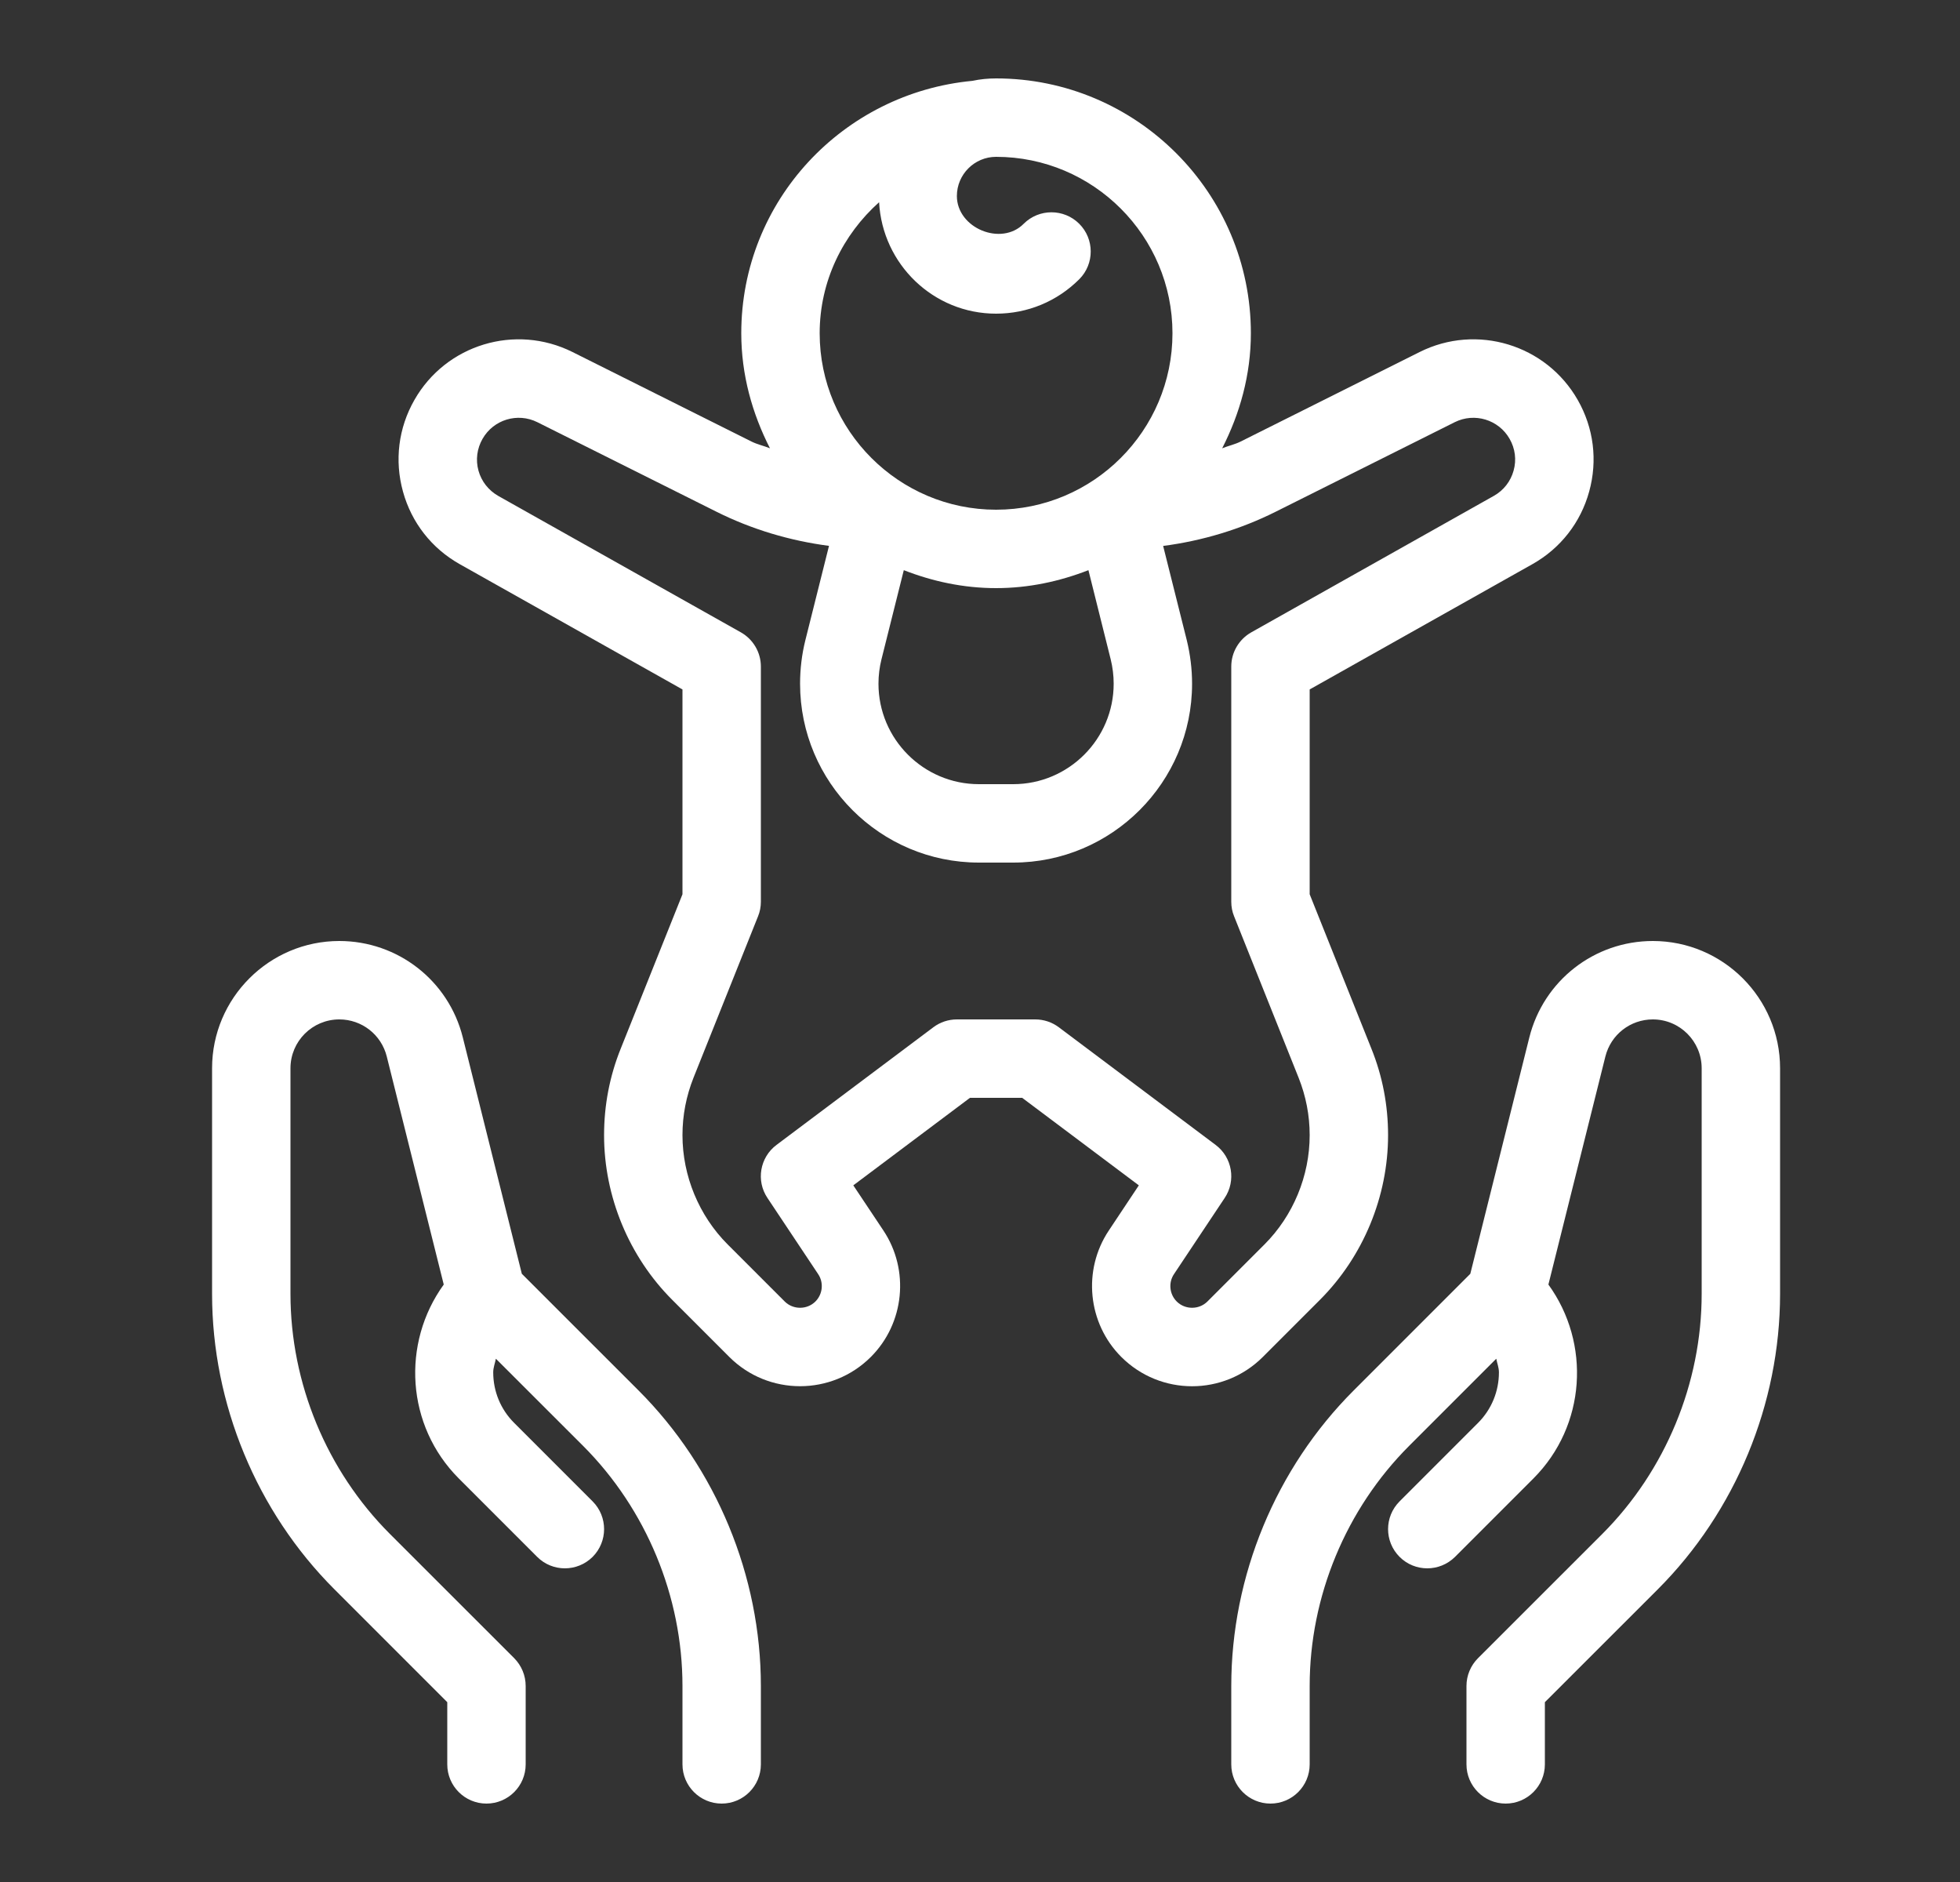 <svg width="25" height="24" viewBox="0 0 25 24" fill="none" xmlns="http://www.w3.org/2000/svg">
<rect x="0" y="0" width="25" height="24" fill="#333333" stroke="none"/>
<g id="a" clip-path="url(#clip0_305_15005)">
<path id="Vector" d="M16.835 16.577C17.388 16.024 17.705 15.258 17.705 14.476C17.705 14.095 17.634 13.723 17.492 13.372L16.705 11.404V8.792L19.545 7.195C19.903 6.994 20.161 6.665 20.27 6.269C20.38 5.872 20.328 5.457 20.124 5.1C19.721 4.394 18.836 4.125 18.108 4.489L15.826 5.63C15.751 5.668 15.667 5.685 15.589 5.717C15.815 5.274 15.955 4.78 15.955 4.25C15.955 2.458 14.497 1 12.705 1C12.601 1 12.501 1.01 12.403 1.031C10.754 1.186 9.455 2.561 9.455 4.25C9.455 4.78 9.595 5.274 9.821 5.717C9.743 5.685 9.659 5.668 9.584 5.63L7.302 4.489C6.572 4.125 5.688 4.394 5.286 5.1C5.082 5.457 5.03 5.872 5.14 6.269C5.249 6.665 5.507 6.994 5.865 7.195L8.705 8.792V11.404L7.918 13.371C7.776 13.723 7.705 14.095 7.705 14.476C7.705 15.258 8.022 16.024 8.575 16.577L9.302 17.304C9.8 17.802 10.61 17.802 11.108 17.304C11.537 16.875 11.604 16.197 11.268 15.692L10.884 15.116L12.372 14H13.038L14.526 15.116L14.143 15.692C13.806 16.197 13.873 16.875 14.302 17.304C14.551 17.553 14.878 17.678 15.205 17.678C15.532 17.678 15.859 17.553 16.108 17.304L16.835 16.577ZM14.167 8.408C14.192 8.509 14.205 8.614 14.205 8.719C14.205 9.425 13.63 10 12.924 10H12.486C11.78 10 11.205 9.425 11.205 8.719C11.205 8.614 11.218 8.509 11.243 8.409L11.528 7.271C11.894 7.414 12.289 7.5 12.705 7.5C13.121 7.5 13.516 7.414 13.883 7.271L14.167 8.408ZM11.213 2.579C11.255 3.369 11.905 4 12.705 4C13.106 4 13.483 3.844 13.767 3.56C13.961 3.365 13.961 3.048 13.765 2.853C13.57 2.659 13.253 2.658 13.057 2.854C12.771 3.143 12.206 2.91 12.205 2.5C12.205 2.224 12.43 2 12.705 2C13.945 2 14.955 3.009 14.955 4.25C14.955 5.491 13.945 6.5 12.705 6.5C11.465 6.5 10.455 5.491 10.455 4.25C10.455 3.584 10.752 2.991 11.213 2.579ZM15.009 16.597C14.916 16.504 14.901 16.356 14.975 16.247L15.621 15.277C15.768 15.057 15.718 14.759 15.505 14.6L13.505 13.1C13.419 13.035 13.313 13 13.205 13H12.205C12.097 13 11.991 13.035 11.905 13.1L9.905 14.6C9.692 14.759 9.641 15.057 9.789 15.277L10.435 16.247C10.509 16.356 10.494 16.504 10.401 16.597C10.294 16.704 10.116 16.704 10.009 16.597L9.282 15.87C8.915 15.503 8.705 14.995 8.705 14.476C8.705 14.223 8.753 13.977 8.846 13.743L9.669 11.685C9.693 11.627 9.705 11.563 9.705 11.5V8.5C9.705 8.319 9.607 8.153 9.45 8.064L6.355 6.324C6.231 6.253 6.141 6.139 6.103 6.002C6.065 5.864 6.084 5.72 6.155 5.596C6.295 5.351 6.601 5.258 6.854 5.384L9.137 6.525C9.586 6.75 10.075 6.896 10.574 6.961L10.272 8.166C10.227 8.347 10.205 8.533 10.205 8.719C10.205 9.977 11.228 11 12.486 11H12.924C14.181 11 15.205 9.977 15.205 8.719C15.205 8.533 15.182 8.347 15.138 8.166L14.836 6.962C15.335 6.897 15.824 6.75 16.273 6.525L18.555 5.384C18.808 5.258 19.115 5.351 19.255 5.596C19.326 5.72 19.345 5.864 19.306 6.002C19.268 6.139 19.179 6.253 19.055 6.323L15.96 8.064C15.803 8.153 15.705 8.319 15.705 8.5V11.5C15.705 11.563 15.717 11.627 15.741 11.685L16.564 13.744C16.657 13.977 16.705 14.223 16.705 14.476C16.705 14.995 16.495 15.503 16.128 15.87L15.401 16.597C15.294 16.704 15.116 16.704 15.009 16.597Z" fill="white"/>
<path id="Vector_2" d="M6.656 16.244L5.903 13.229C5.722 12.505 5.074 12 4.328 12C3.434 12 2.705 12.728 2.705 13.623V16.5C2.705 17.902 3.273 19.276 4.266 20.268L5.705 21.707V22.5C5.705 22.776 5.929 23 6.205 23C6.481 23 6.705 22.776 6.705 22.5V21.5C6.705 21.367 6.652 21.24 6.559 21.146L4.973 19.561C4.167 18.755 3.705 17.64 3.705 16.5V13.623C3.705 13.279 3.984 13 4.328 13C4.615 13 4.863 13.194 4.933 13.472L5.66 16.381C5.119 17.129 5.179 18.18 5.852 18.854L6.852 19.854C6.949 19.951 7.077 20 7.205 20C7.333 20 7.461 19.951 7.559 19.854C7.754 19.658 7.754 19.342 7.559 19.146L6.559 18.146C6.386 17.974 6.291 17.744 6.291 17.5C6.291 17.44 6.314 17.385 6.325 17.327L7.438 18.439C8.243 19.245 8.705 20.36 8.705 21.5V22.5C8.705 22.776 8.929 23 9.205 23C9.481 23 9.705 22.776 9.705 22.5V21.5C9.705 20.098 9.137 18.724 8.145 17.732L6.656 16.244Z" fill="white"/>
<path id="Vector_3" d="M21.082 12C20.336 12 19.689 12.505 19.507 13.229L18.754 16.244L17.266 17.732C16.273 18.724 15.705 20.098 15.705 21.5V22.5C15.705 22.776 15.929 23 16.205 23C16.481 23 16.705 22.776 16.705 22.5V21.5C16.705 20.36 17.167 19.245 17.973 18.439L19.085 17.327C19.096 17.385 19.119 17.44 19.119 17.5C19.119 17.744 19.024 17.974 18.852 18.146L17.852 19.146C17.656 19.342 17.656 19.658 17.852 19.854C17.949 19.951 18.077 20 18.205 20C18.333 20 18.461 19.951 18.559 19.854L19.559 18.854C20.232 18.18 20.292 17.129 19.75 16.381L20.477 13.472C20.547 13.194 20.795 13 21.082 13C21.426 13 21.705 13.279 21.705 13.623V16.5C21.705 17.64 21.243 18.755 20.438 19.561L18.852 21.146C18.758 21.24 18.705 21.367 18.705 21.5V22.5C18.705 22.776 18.929 23 19.205 23C19.481 23 19.705 22.776 19.705 22.5V21.707L21.145 20.268C22.137 19.276 22.705 17.902 22.705 16.5V13.623C22.705 12.728 21.977 12 21.082 12Z" fill="white"/>
</g>
<defs>
<clipPath id="clip0_305_15005">
<rect width="24" height="24" fill="white" transform="translate(0.705)"/>
</clipPath>
</defs>
</svg>
